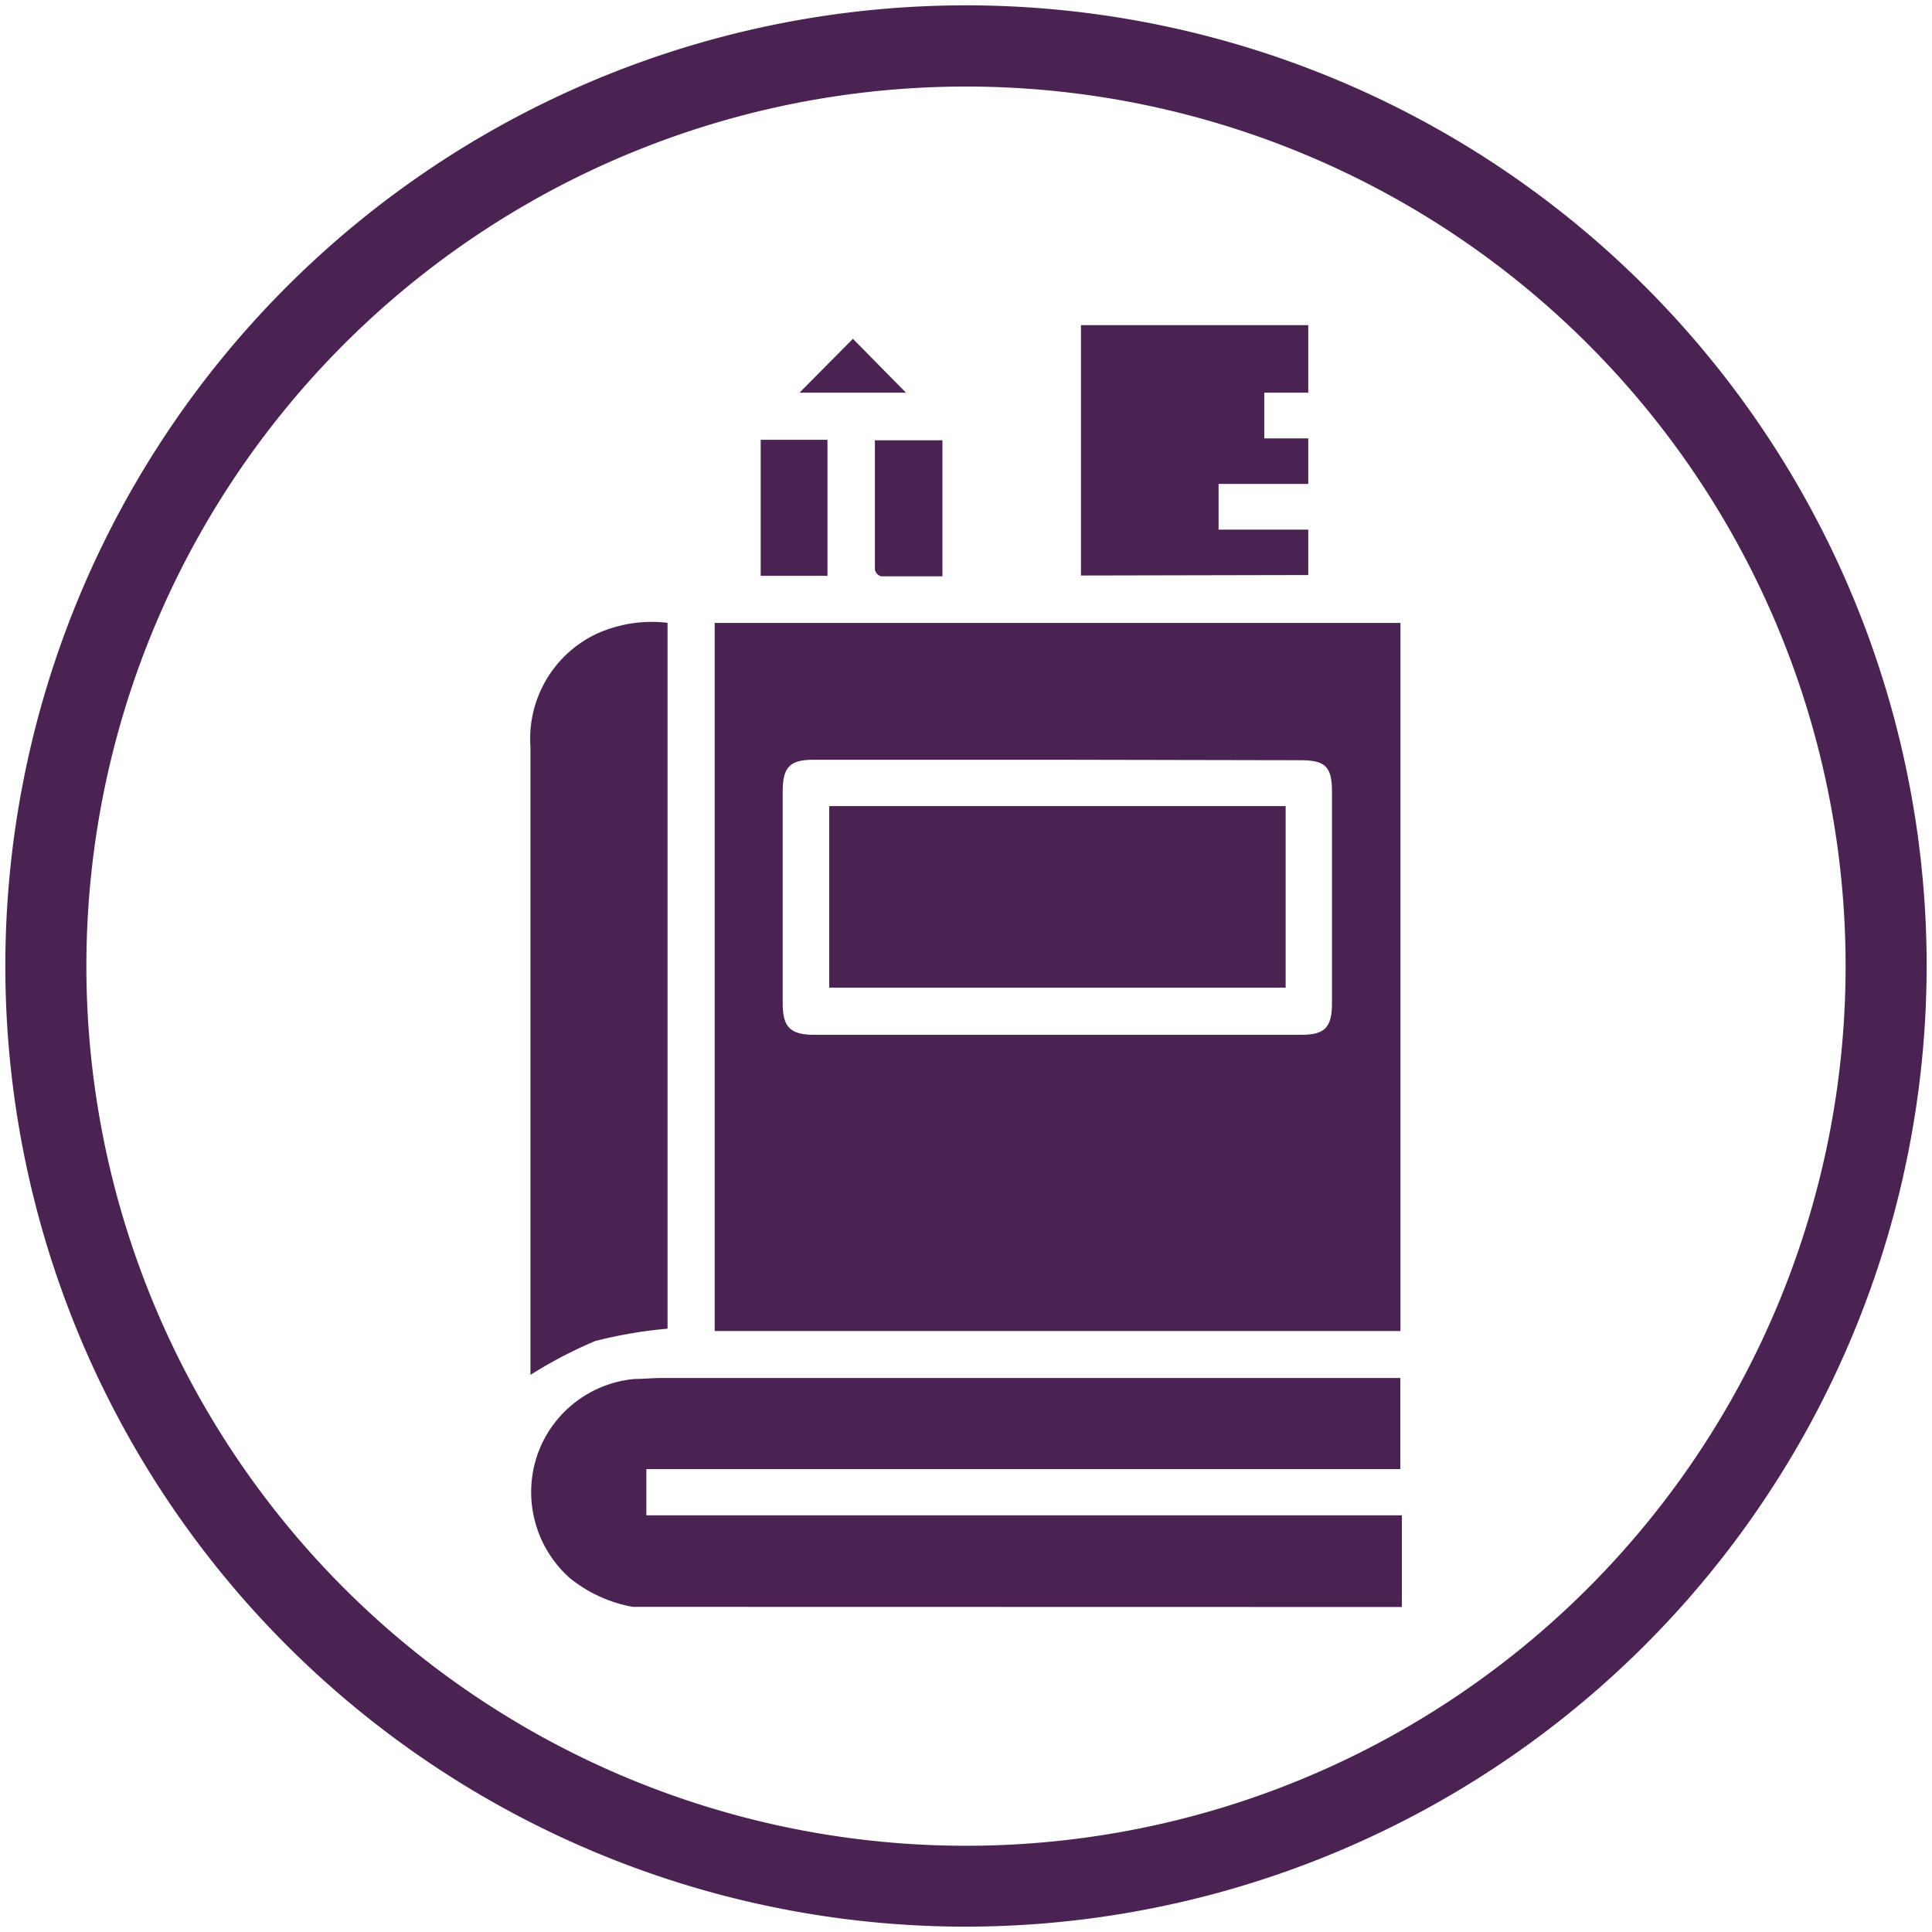 <svg viewBox="0 0 123 123" xmlns="http://www.w3.org/2000/svg" id="Layer_1"><defs><style>.cls-1{fill:#4a2353;}</style></defs><path d="M40.28,102.3a8.87,8.87,0,0,1-4-1.83,7.32,7.32,0,0,1-2.05-7.9,7.24,7.24,0,0,1,6.2-4.78c.56,0,1.11-.06,1.67-.06H89.15v5.8h-48v2.94h48.1v5.84Z" class="cls-1"></path><path d="M45.5,39.66H89.16V84.74H45.5Zm21.89,8.71H51.77c-1.48,0-1.94.47-1.94,2V63.88c0,1.49.46,2,2,2H82.86c1.48,0,1.94-.47,1.94-2V50.4c0-1.6-.43-2-2-2Z" class="cls-1"></path><path d="M42.5,39.65V84.59a28.56,28.56,0,0,0-4.62.79,28.81,28.81,0,0,0-4.11,2.15v-40a7.39,7.39,0,0,1,4.15-7.15A8.54,8.54,0,0,1,42.5,39.65Z" class="cls-1"></path><path d="M68.82,36.64V20.7H83.29V25h-2.8v2.91h2.8v2.9H77.58v2.91h5.71v2.89Z" class="cls-1"></path><path d="M60,36.69c-1.32,0-2.61,0-3.9,0a.57.57,0,0,1-.4-.42c0-2.73,0-5.45,0-8.24H60Z" class="cls-1"></path><path d="M52.68,36.66H48.43V28h4.25Z" class="cls-1"></path><path d="M54.3,21.57,57.68,25H50.9Z" class="cls-1"></path><path d="M81.85,62.88H52.79V51.32H81.85Z" class="cls-1"></path><path d="M61.5,122.66A61.16,61.16,0,1,1,122.66,61.5,61.22,61.22,0,0,1,61.5,122.66Zm0-117.15a56,56,0,1,0,56,56A56,56,0,0,0,61.5,5.51Z" class="cls-1"></path></svg>
